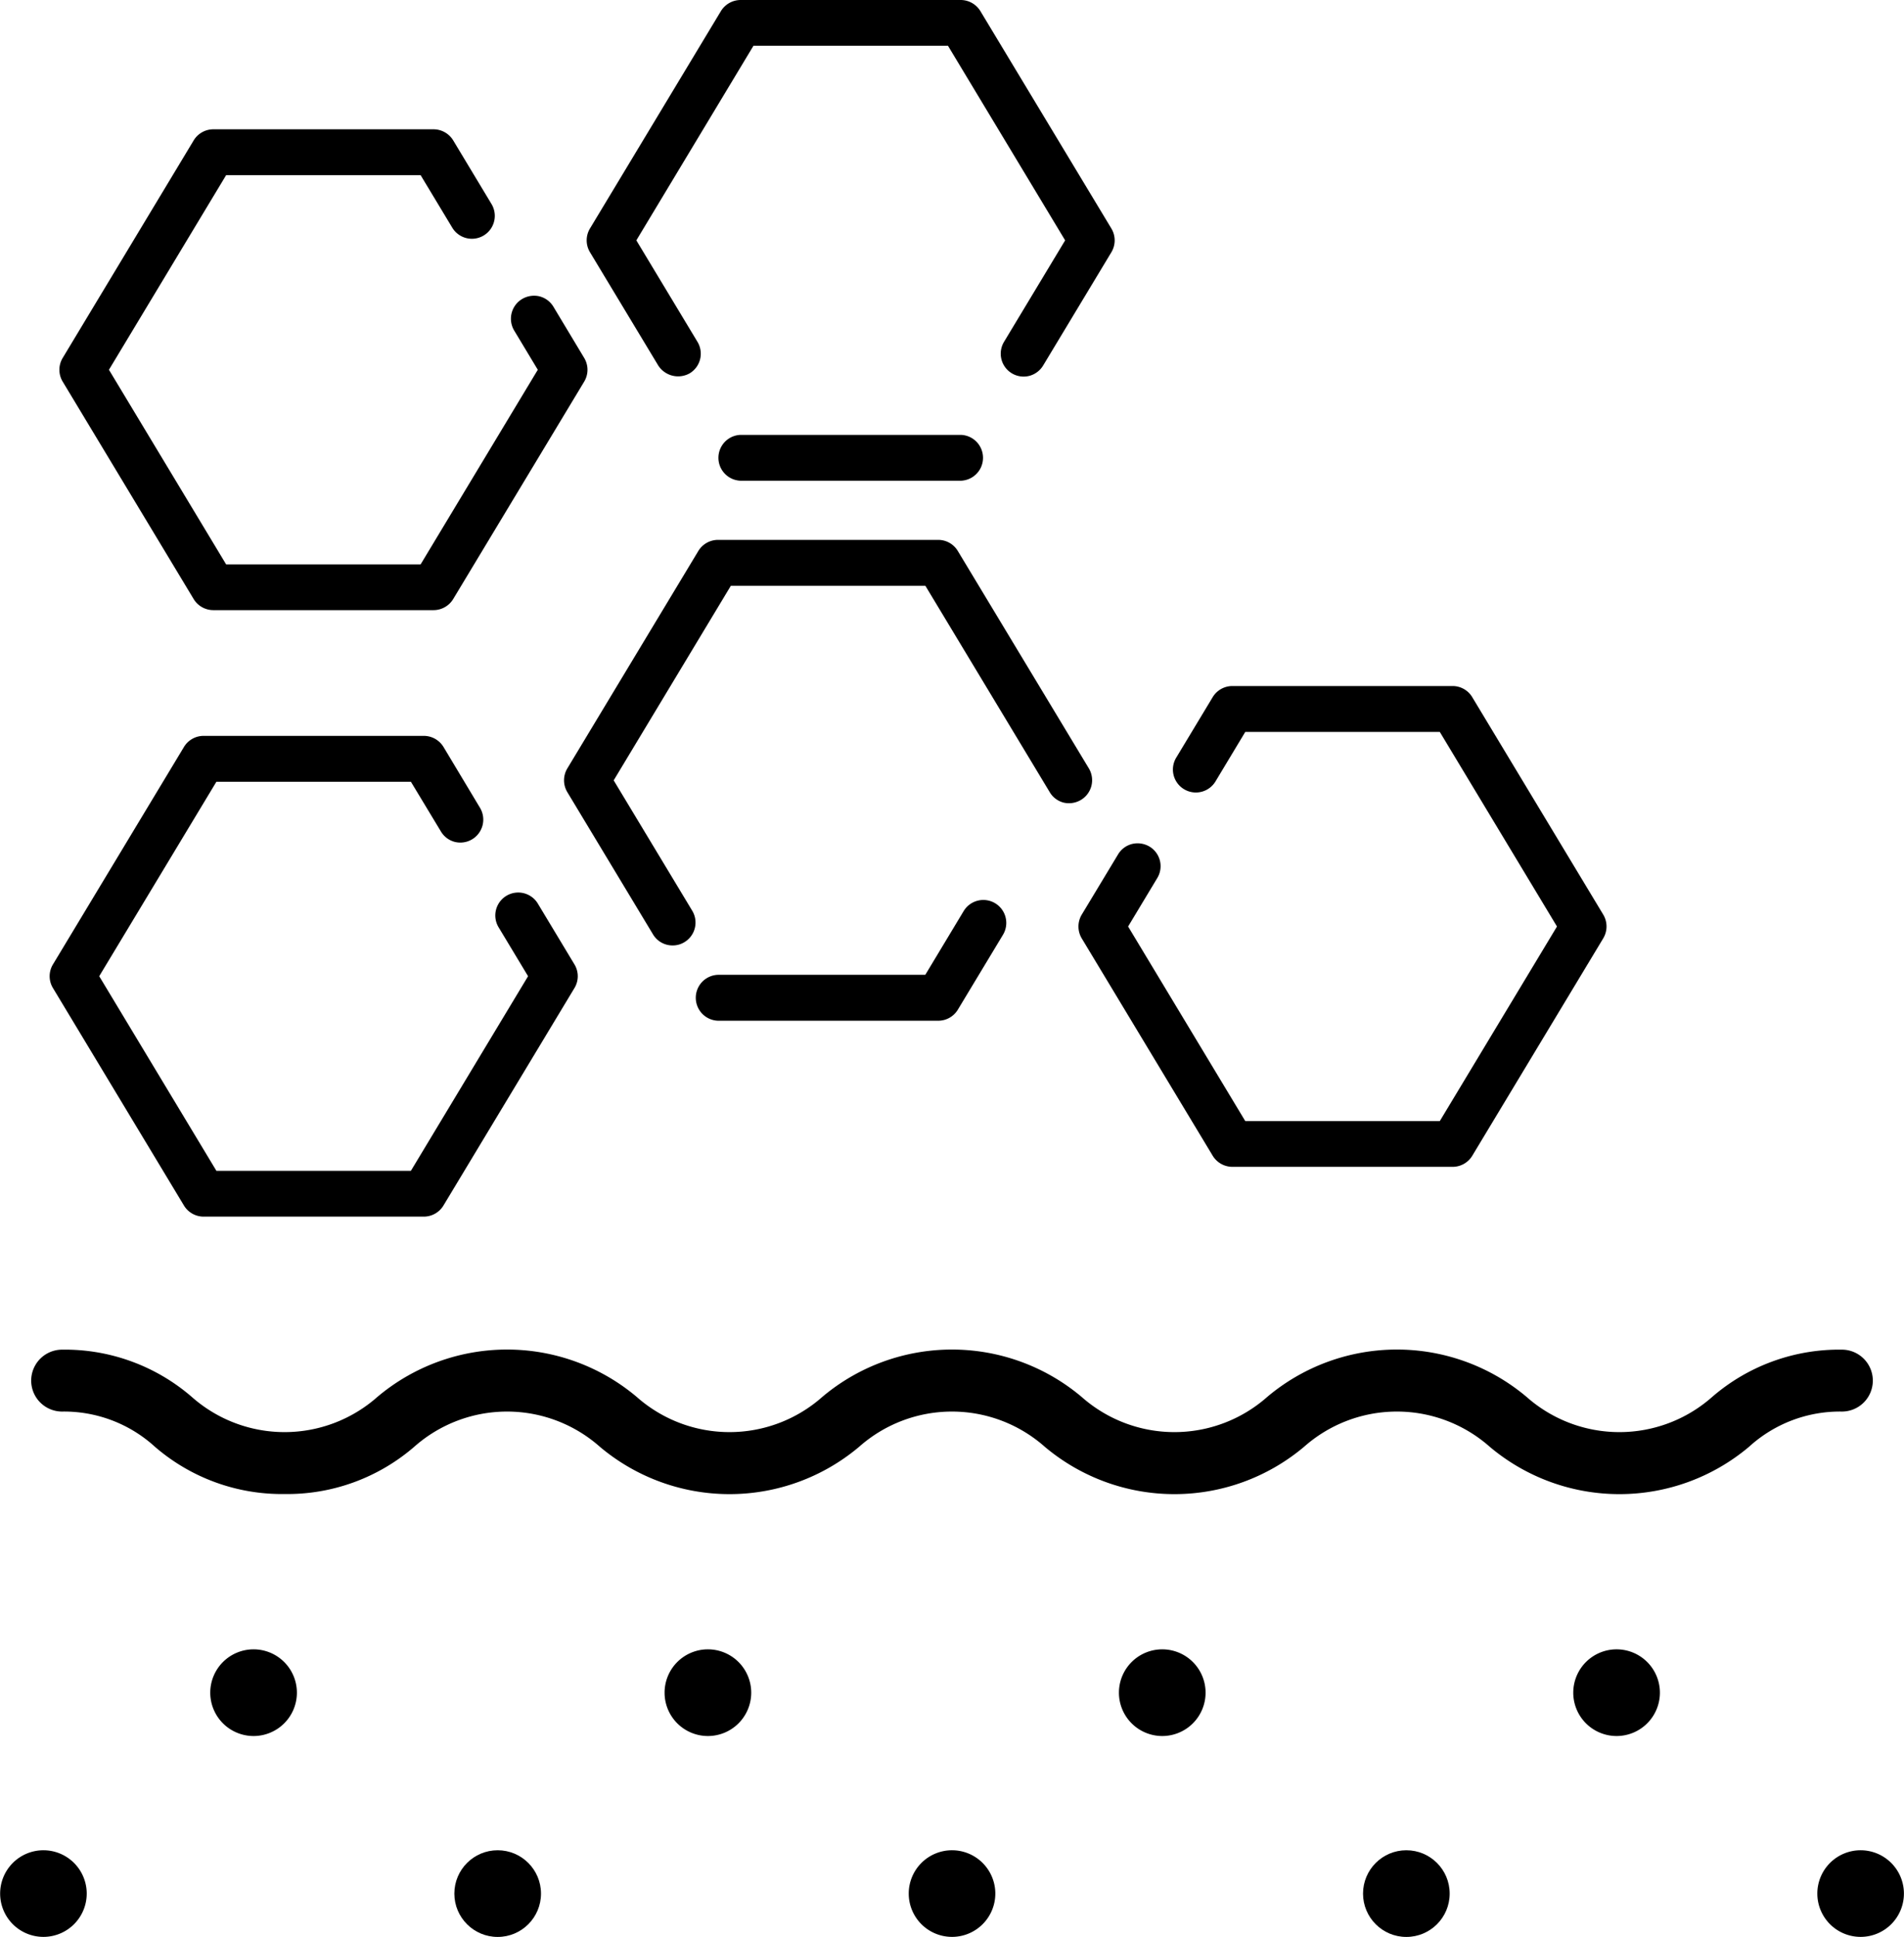 <svg id="Group_440" data-name="Group 440" xmlns="http://www.w3.org/2000/svg" width="68.524" height="69.672" viewBox="0 0 68.524 69.672">
  <path id="Path_5282" data-name="Path 5282" d="M73.14,54.826a1.114,1.114,0,0,0-1.114-1.114,6.987,6.987,0,0,0-4.667,1.7,5.039,5.039,0,0,1-6.68,0,7.243,7.243,0,0,0-9.334,0,5.039,5.039,0,0,1-6.68,0,7.242,7.242,0,0,0-9.333,0,5.038,5.038,0,0,1-6.679,0,7.242,7.242,0,0,0-9.333,0,5.039,5.039,0,0,1-6.68,0,6.982,6.982,0,0,0-4.666-1.7,1.113,1.113,0,1,0,0,2.227,4.852,4.852,0,0,1,3.339,1.266,6.985,6.985,0,0,0,4.667,1.7,6.985,6.985,0,0,0,4.667-1.7,5.038,5.038,0,0,1,6.679,0,7.242,7.242,0,0,0,9.333,0,5.038,5.038,0,0,1,6.679,0,7.243,7.243,0,0,0,9.334,0,5.039,5.039,0,0,1,6.68,0,7.243,7.243,0,0,0,9.334,0,4.853,4.853,0,0,1,3.34-1.266A1.113,1.113,0,0,0,73.14,54.826Z" transform="translate(-5.738 -5.164)"/>
  <path id="Path_5283" data-name="Path 5283" d="M7.3,71.719a1.558,1.558,0,1,0,1.559,1.559A1.559,1.559,0,0,0,7.3,71.719Z" transform="translate(-5.738 -5.164)"/>
  <path id="Path_5284" data-name="Path 5284" d="M14.864,64.492a1.559,1.559,0,1,0,1.559,1.559A1.559,1.559,0,0,0,14.864,64.492Z" transform="translate(-5.738 -5.164)"/>
  <circle id="Ellipse_247" data-name="Ellipse 247" cx="1.559" cy="1.559" r="1.559" transform="translate(16.352 66.555)"/>
  <path id="Path_5285" data-name="Path 5285" d="M31.215,64.492a1.559,1.559,0,1,0,1.559,1.559A1.559,1.559,0,0,0,31.215,64.492Z" transform="translate(-5.738 -5.164)"/>
  <path id="Path_5286" data-name="Path 5286" d="M40,71.719a1.558,1.558,0,1,0,1.559,1.559A1.559,1.559,0,0,0,40,71.719Z" transform="translate(-5.738 -5.164)"/>
  <path id="Path_5287" data-name="Path 5287" d="M47.567,64.492a1.559,1.559,0,1,0,1.559,1.559A1.559,1.559,0,0,0,47.567,64.492Z" transform="translate(-5.738 -5.164)"/>
  <circle id="Ellipse_248" data-name="Ellipse 248" cx="1.559" cy="1.559" r="1.559" transform="translate(49.055 66.555)"/>
  <path id="Path_5288" data-name="Path 5288" d="M63.919,64.492a1.559,1.559,0,1,0,1.558,1.559A1.559,1.559,0,0,0,63.919,64.492Z" transform="translate(-5.738 -5.164)"/>
  <path id="Path_5289" data-name="Path 5289" d="M72.7,71.719a1.558,1.558,0,1,0,1.559,1.559A1.559,1.559,0,0,0,72.7,71.719Z" transform="translate(-5.738 -5.164)"/>
  <path id="Path_5290" data-name="Path 5290" d="M44.668,38.916l4.714,7.82a.832.832,0,0,0,.707.4h7.927a.825.825,0,0,0,.709-.4l4.714-7.822a.829.829,0,0,0,0-.849l-4.716-7.824a.824.824,0,0,0-.707-.4H50.089a.828.828,0,0,0-.707.4l-1.321,2.191a.826.826,0,0,0,1.415.852l1.079-1.793h7l4.218,7-4.218,7h-7l-4.217-7,1.049-1.742a.823.823,0,0,0-.279-1.133.845.845,0,0,0-.626-.094.817.817,0,0,0-.506.376l-1.308,2.168A.832.832,0,0,0,44.668,38.916Z" transform="translate(-5.738 -5.164)"/>
  <path id="Path_5291" data-name="Path 5291" d="M12.707,26.711a.828.828,0,0,0,.707.4h7.928a.829.829,0,0,0,.707-.4l4.714-7.82a.825.825,0,0,0,0-.851L25.657,16.2a.823.823,0,0,0-.508-.377.847.847,0,0,0-.626.1.827.827,0,0,0-.279,1.132l.849,1.41-4.217,7h-7l-4.217-7,4.217-7h7l1.139,1.889a.824.824,0,1,0,1.412-.851l-1.378-2.288a.831.831,0,0,0-.707-.4H13.414a.827.827,0,0,0-.706.4L7.994,18.04a.823.823,0,0,0,0,.851Z" transform="translate(-5.738 -5.164)"/>
  <path id="Path_5292" data-name="Path 5292" d="M12.358,48.527a.828.828,0,0,0,.706.4h7.928a.828.828,0,0,0,.706-.4l4.714-7.822a.819.819,0,0,0,0-.851l-1.306-2.168a.825.825,0,1,0-1.413.851l1.05,1.742-4.217,7h-7l-4.217-7,4.217-6.995h7l1.081,1.79a.819.819,0,0,0,.507.376.826.826,0,0,0,.9-1.227L21.7,32.034a.829.829,0,0,0-.707-.4H13.064a.826.826,0,0,0-.706.4l-4.714,7.82a.819.819,0,0,0,0,.851Z" transform="translate(-5.738 -5.164)"/>
  <path id="Path_5293" data-name="Path 5293" d="M32.39,22.456h7.93a.825.825,0,0,0,0-1.649H32.39a.825.825,0,0,0,0,1.649Z" transform="translate(-5.738 -5.164)"/>
  <path id="Path_5294" data-name="Path 5294" d="M29.428,18.312a.851.851,0,0,0,1.131.281.824.824,0,0,0,.281-1.132l-2.2-3.651,4.215-7h7l4.217,7-2.2,3.651a.824.824,0,0,0,.7,1.249.853.853,0,0,0,.2-.023.829.829,0,0,0,.508-.375l2.456-4.075a.827.827,0,0,0,0-.853l-4.714-7.82a.833.833,0,0,0-.707-.4H32.39a.836.836,0,0,0-.707.4l-4.713,7.82a.828.828,0,0,0,0,.851Z" transform="translate(-5.738 -5.164)"/>
  <path id="Path_5295" data-name="Path 5295" d="M44.019,34.035a.842.842,0,0,0,.626-.1.827.827,0,0,0,.281-1.13L40.21,24.984a.823.823,0,0,0-.7-.4H31.576a.829.829,0,0,0-.706.4l-4.715,7.822a.83.83,0,0,0,0,.851l3.083,5.115a.815.815,0,0,0,.707.4.8.8,0,0,0,.424-.117.823.823,0,0,0,.281-1.133l-2.826-4.688,4.217-7h7l4.474,7.421A.817.817,0,0,0,44.019,34.035Z" transform="translate(-5.738 -5.164)"/>
  <path id="Path_5296" data-name="Path 5296" d="M40.428,37.922l-1.389,2.307H31.576a.826.826,0,0,0,0,1.651h7.929a.824.824,0,0,0,.707-.4l1.631-2.705a.826.826,0,0,0-1.415-.852Z" transform="translate(-5.738 -5.164)"/>
</svg>
